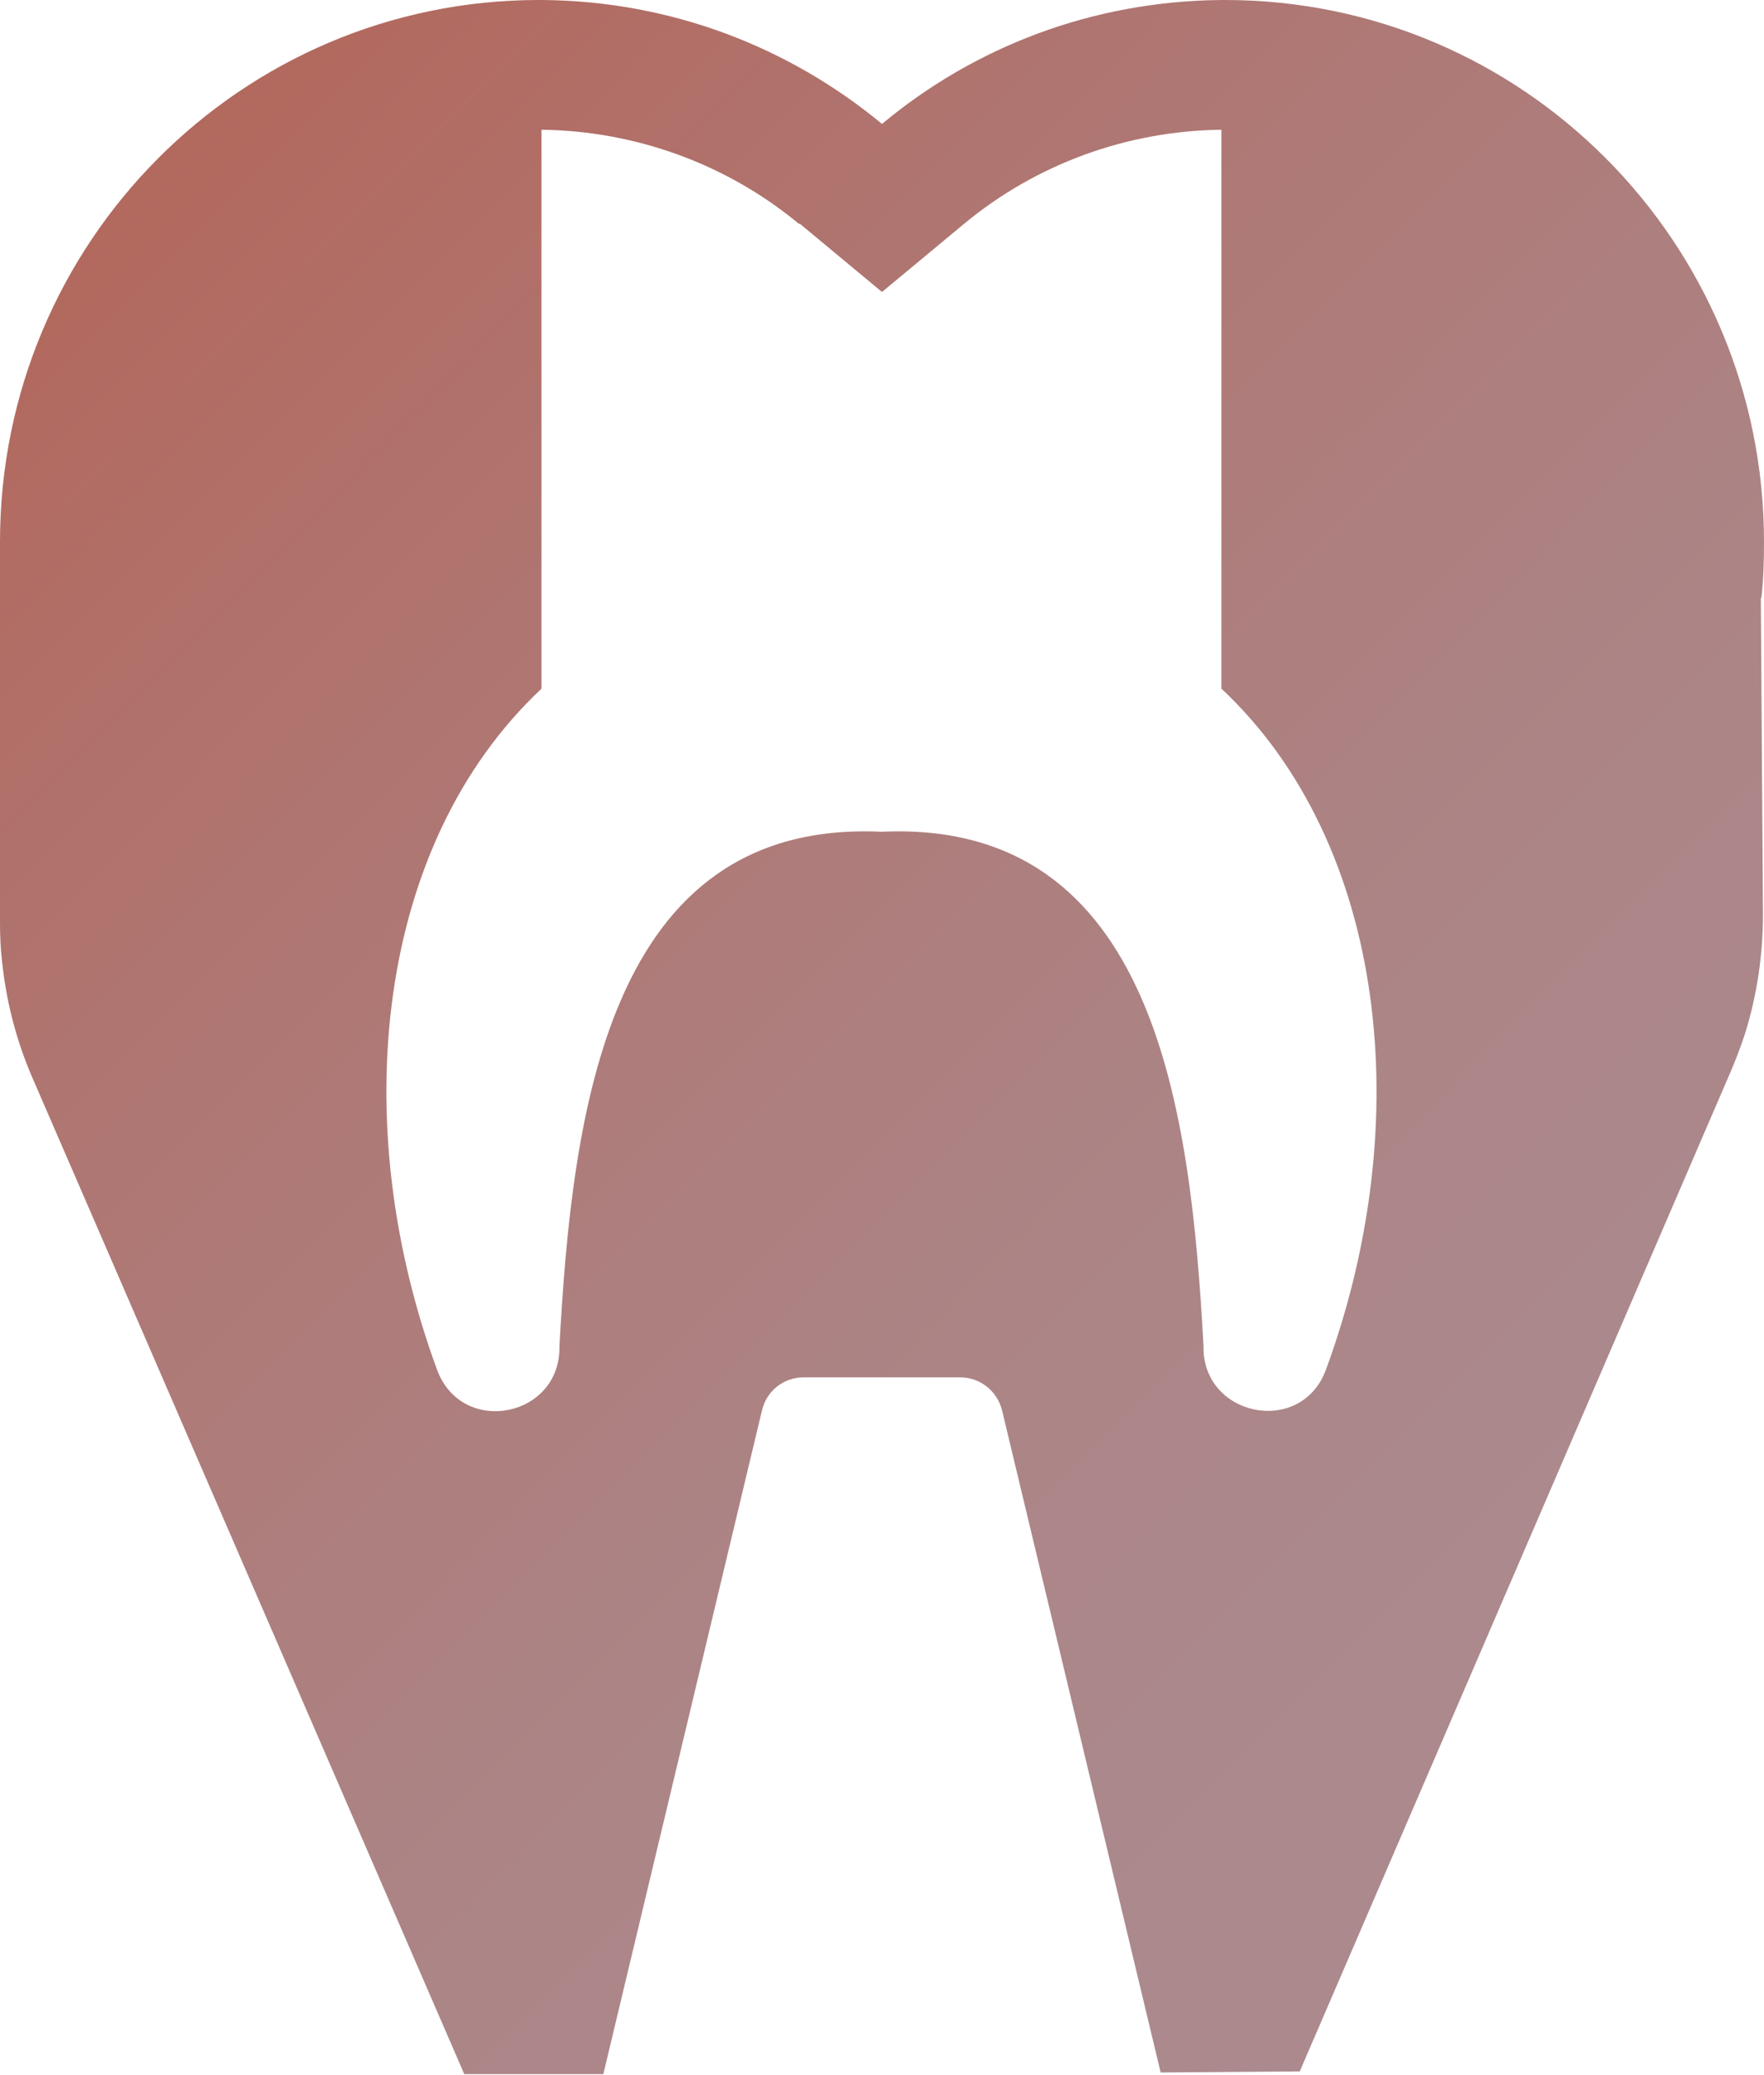 <svg width="34" height="40" viewBox="0 0 34 40" fill="none" xmlns="http://www.w3.org/2000/svg">
<g clip-path="url(#clip0_703_9419)">
<path d="M33.949 11.533C33.99 11.174 34 10.815 34 10.446C34 4.675 29.352 0 23.614 0C23.594 0 23.574 0 23.543 0C21.056 0.021 18.784 0.902 17 2.389C15.216 0.912 12.944 0.021 10.457 0C10.457 0 10.416 0 10.386 0C4.647 0 0 4.675 0 10.446C0 10.528 0 10.62 0 10.702C0 10.774 0 10.846 0 10.918V17.776C0 18.032 0.01 18.288 0.041 18.544C0.122 19.313 0.316 20.061 0.622 20.769L8.948 39.98H11.629L14.687 27.186C14.778 26.807 15.104 26.55 15.492 26.55H18.508C18.896 26.55 19.222 26.817 19.314 27.186L22.371 39.949L25.052 39.928L33.358 20.656C33.46 20.42 33.552 20.174 33.633 19.928C33.867 19.18 33.98 18.401 33.98 17.622L33.939 11.533V11.512L33.949 11.533ZM15.42 4.316L17 5.628L18.58 4.316C19.976 3.157 21.729 2.522 23.543 2.501V13.275C26.733 16.269 27.314 21.64 25.551 26.417C25.062 27.699 23.166 27.299 23.197 25.946C22.952 21.486 22.3 15.787 16.99 16.033C11.69 15.787 11.028 21.486 10.783 25.946C10.813 27.319 8.918 27.699 8.429 26.417C6.665 21.63 7.246 16.269 10.437 13.275V2.501C12.24 2.522 14.004 3.157 15.4 4.316H15.42Z" fill="url(#paint0_linear_703_9419)"/>
</g>
<defs>
<linearGradient id="paint0_linear_703_9419" x1="1.152" y1="2.614" x2="28.942" y2="30.244" gradientUnits="userSpaceOnUse">
<stop stop-color="#B3675B"/>
<stop offset="0.35" stop-color="#AF7672"/>
<stop offset="0.73" stop-color="#AC8485"/>
<stop offset="1" stop-color="#AB898D"/>
</linearGradient>
<clipPath id="clip0_703_9419">
<rect width="34" height="40" fill="white"/>
</clipPath>
</defs>
</svg>
